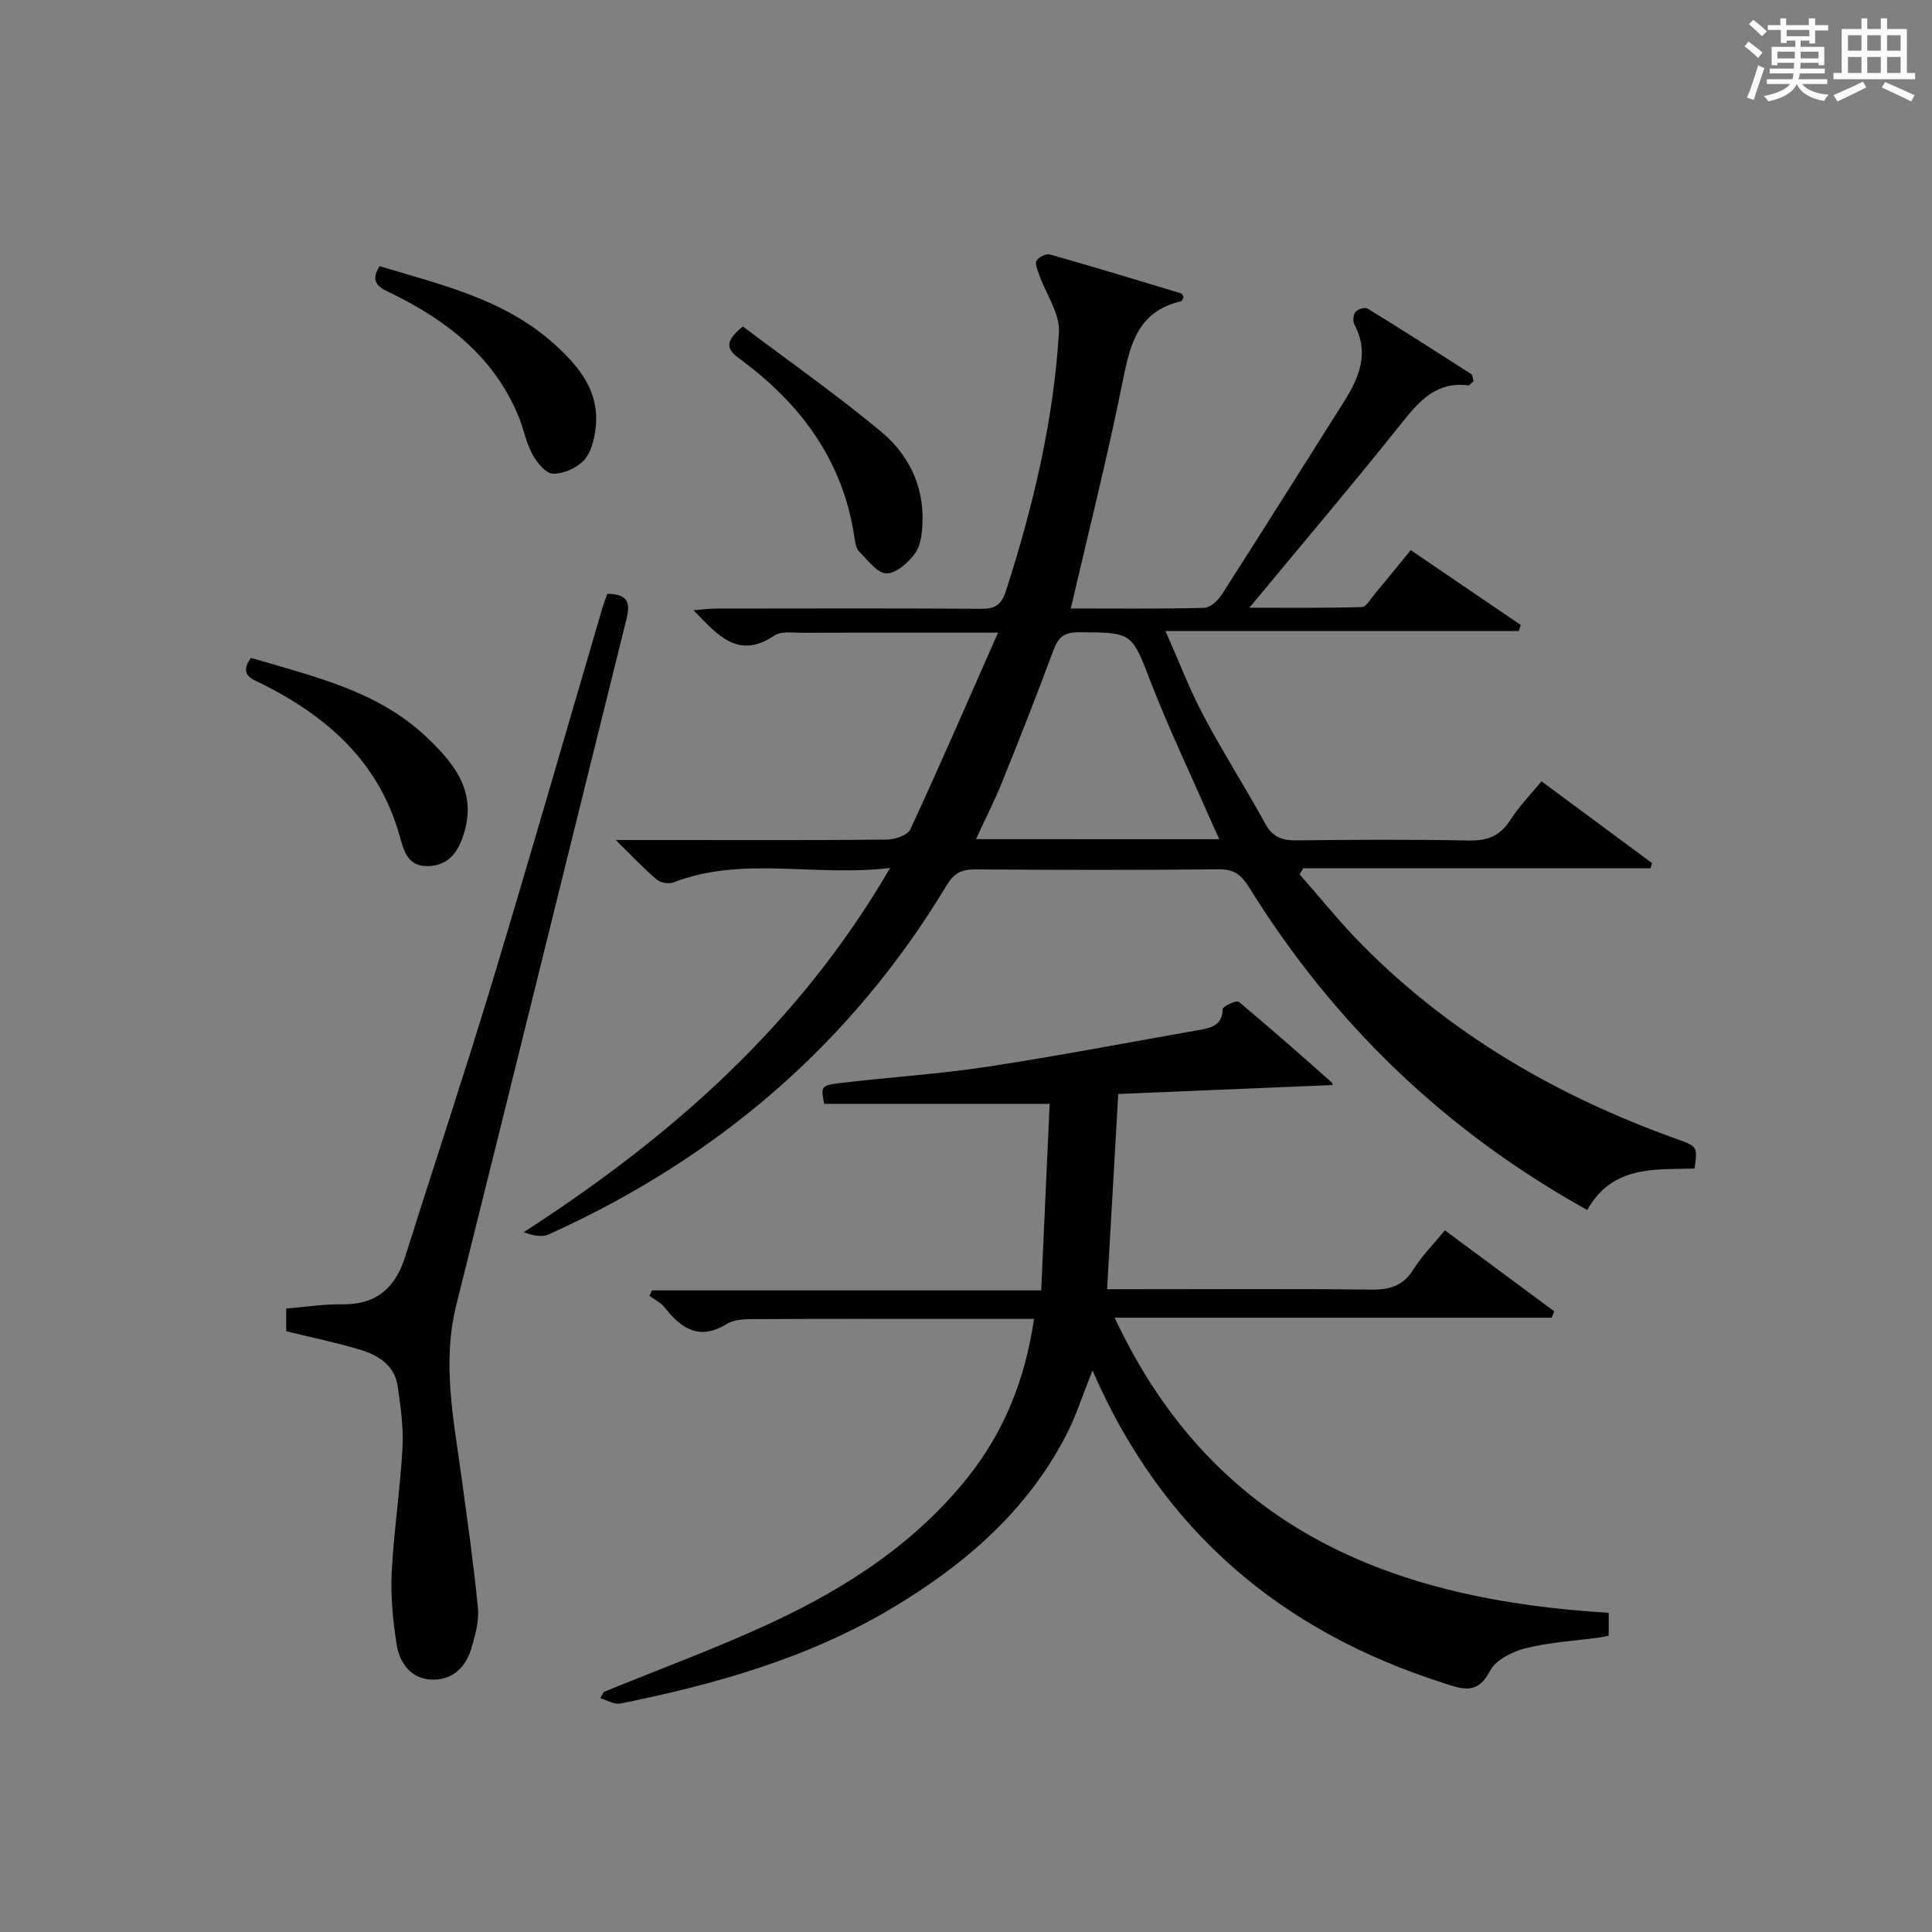 <?xml version="1.0" encoding="utf-8"?>
<svg version="1.1" id="漢_ZDIC_典" xmlns="http://www.w3.org/2000/svg" xmlns:xlink="http://www.w3.org/1999/xlink" x="0px" y="0px"
	 viewBox="0 0 400 400" style="enable-background:new 0 0 400 400;" xml:space="preserve">
<rect x="0" y="0" width="400" height="400" fill="#808080" stroke="none"/>
<style type="text/css">
	.st1{fill:#010104;}
	.st0{fill:#fbfcfa;}
</style>
<g>
	<path class="st0" d="M361.2,9.6l0.8-1c0.9,0.7,1.9,1.4,2.9,2.3L364,12C363,11,362,10.2,361.2,9.6z M361.7,20.2
		c0.9-2.1,1.6-4.3,2.3-6.7c0.4,0.2,0.8,0.4,1.3,0.6c-0.7,2.1-1.5,4.3-2.2,6.6L361.7,20.2z M362.1,5l0.9-0.9c1,0.8,2,1.6,2.8,2.4
		l-1,1C363.9,6.6,363,5.8,362.1,5z M374.6,3.8h1.2v1.4h2.7v1.1h-2.7v2.7h-1.2V8.4h-1.8v1.3h4.9v3.8h-1.2v-0.5h-3.7
		c0,0.4-0.1,0.9-0.1,1.2h5.1v1h-5.2c0,0.5-0.1,0.9-0.3,1.2h6v1h-5.2c1.1,1.3,2.9,2,5.5,2.2c-0.4,0.4-0.7,0.8-0.9,1.3
		c-2.9-0.5-4.8-1.6-5.7-3.5H372c-0.8,1.7-2.7,2.9-5.9,3.6c-0.2-0.4-0.6-0.8-0.9-1.1c2.8-0.6,4.6-1.4,5.4-2.5h-4.8v-1h5.3
		c0.1-0.3,0.2-0.7,0.2-1.2h-4.9v-1h5c0-0.4,0-0.8,0.1-1.2H368v0.5h-1.2V9.7h4.9V8.4h-1.8v0.5h-1.2V6.2H366V5.2h2.6V3.8h1.2v1.4h4.7
		V3.8z M368,12.1h3.6c0-0.4,0-0.9,0-1.4H368V12.1z M369.9,7.5h4.7V6.2h-4.7V7.5z M376.5,10.7h-3.7c0,0.5,0,1,0,1.4h3.7V10.7z"/>
	<path class="st0" d="M385.3,3.8h1.3V6h2.8V3.8h1.3V6h4.1v9.1h1.7v1.3h-16.9v-1.3h1.7V6h4.1V3.8z M385.7,16.9l0.7,1.2
		c-1.8,0.9-3.8,1.9-6,2.9c-0.2-0.4-0.5-0.8-0.8-1.3C381.9,18.7,383.9,17.8,385.7,16.9z M382.6,10.5h2.8V7.3h-2.8V10.5z M382.6,15.1
		h2.8v-3.3h-2.8V15.1z M386.6,10.5h2.8V7.3h-2.8V10.5z M386.6,15.1h2.8v-3.3h-2.8V15.1z M390.3,17c2.1,0.9,4.1,1.8,6.1,2.7l-0.7,1.3
		c-2.2-1.1-4.2-2-6.1-2.9L390.3,17z M393.5,7.3h-2.8v3.2h2.8V7.3z M390.7,15.1h2.8v-3.3h-2.8V15.1z"/>
	
	<path class="st1" d="M328.62,250.52c-29.52-16.41-52.57-38.71-70.03-66.84c-1.57-2.53-3.09-3.73-6.21-3.7c-16.83,0.17-33.66,0.14-50.49,0.02
		c-2.8-0.02-4.39,0.79-5.91,3.31c-19.75,32.82-47.58,56.54-82.35,72.25c-1.44,0.65-3.36,0.24-5.2-0.44
		c30.41-19.68,56.83-42.73,75.86-75.42c-15.7,1.88-30.49-2.55-44.85,2.99c-0.96,0.37-2.67,0.09-3.45-0.57
		c-2.62-2.22-4.98-4.74-8.51-8.2c5.03,0,8.6,0,12.17,0c14.66,0,29.33,0.07,43.99-0.09c1.67-0.02,4.27-0.9,4.84-2.12
		c6.05-13.07,11.78-26.28,18.15-40.72c-5.82,0-9.87,0-13.93,0c-8.83,0-17.66-0.03-26.5,0.02c-1.99,0.01-4.44-0.39-5.88,0.58
		c-7.53,5.07-11.75-0.13-16.74-5.25c1.79-0.14,3.16-0.34,4.52-0.34c18.33-0.02,36.66-0.07,54.99,0.04c2.9,0.02,4.21-0.68,5.19-3.74
		c5.63-17.46,9.86-35.21,10.96-53.52c0.23-3.86-2.68-7.9-4.08-11.87c-0.34-0.96-0.93-2.28-0.55-2.94c0.43-0.75,1.98-1.51,2.77-1.28
		c9.09,2.57,18.12,5.32,27.16,8.05c0.22,0.07,0.33,0.52,0.5,0.8c-0.16,0.29-0.28,0.78-0.49,0.83c-9.19,2.08-10.65,9.29-12.22,17.11
		c-3.11,15.43-6.98,30.71-10.63,46.5c9.05,0,18.32,0.11,27.59-0.13c1.26-0.03,2.87-1.52,3.67-2.75
		c8.52-13.29,16.91-26.67,25.35-40.02c3.15-4.98,5.22-10.06,2.1-15.91c-0.36-0.68-0.23-2.05,0.25-2.62
		c0.46-0.56,1.95-0.99,2.49-0.66c7.21,4.43,14.35,8.99,21.46,13.57c0.31,0.2,0.3,0.89,0.47,1.44c-0.39,0.33-0.79,0.93-1.11,0.89
		c-6.38-0.81-9.9,2.95-13.53,7.5c-10.26,12.88-20.93,25.44-31.77,38.53c7.66,0,15.47,0.09,23.27-0.13c0.93-0.03,1.86-1.73,2.7-2.73
		c2.43-2.91,4.82-5.86,7.44-9.06c7.8,5.31,15.29,10.4,22.78,15.5c-0.14,0.42-0.29,0.84-0.43,1.25c-24,0-48,0-73.13,0
		c2.86,6.45,5.02,12.15,7.85,17.49c4.05,7.62,8.7,14.93,12.87,22.49c1.53,2.77,3.55,3.39,6.48,3.36
		c11.83-0.14,23.67-0.21,35.49,0.03c3.86,0.08,6.57-0.86,8.69-4.23c1.75-2.78,4.12-5.17,6.47-8.03
		c7.77,5.75,15.32,11.34,22.88,16.93c-0.1,0.36-0.2,0.71-0.3,1.07c-23.97,0-47.94,0-71.91,0c-0.25,0.42-0.49,0.85-0.74,1.27
		c4.3,4.88,8.38,9.99,12.95,14.61c18.47,18.67,40.63,31.42,65.22,40.22c4.23,1.51,4.21,1.57,3.59,6.08
		C342.64,242.17,333.85,241.21,328.62,250.52z M252.44,173.75c-0.75-1.66-1.35-2.97-1.93-4.29c-4.12-9.4-8.55-18.68-12.26-28.25
		c-3.99-10.28-3.69-10.26-14.94-10.31c-3.03-0.01-4.23,1.08-5.23,3.77c-3.38,9.15-6.97,18.23-10.62,27.28
		c-1.58,3.91-3.51,7.69-5.4,11.79C219.07,173.75,235.48,173.75,252.44,173.75z"/>
	<path class="st1" d="M124.98,350.31c11.81-4.84,23.84-9.22,35.37-14.64c15.31-7.2,29.35-16.38,40.08-29.88c7.52-9.47,11.82-20.25,13.66-32.72
		c-6.17,0-11.97,0-17.77,0c-13,0-26-0.04-39,0.04c-2.3,0.01-5.01-0.12-6.81,0.98c-5.75,3.53-9.42,1-12.91-3.4
		c-0.8-1-2.09-1.62-3.15-2.41c0.18-0.37,0.36-0.75,0.54-1.12c26.51,0,53.02,0,80.58,0c0.6-13.18,1.17-25.83,1.75-38.62
		c-16.15,0-31.39,0-46.67,0c-0.72-3.65-0.74-3.83,3.58-4.34c10.06-1.19,20.2-1.83,30.21-3.35c14.76-2.25,29.43-5.07,44.14-7.66
		c2.43-0.43,4.49-1.06,4.57-4.27c0.01-0.57,2.86-1.88,3.3-1.52c6.53,5.42,12.88,11.05,19.23,16.67c0.28,0.25,0.21,0.89,0.14,0.58
		c-14.73,0.61-29.46,1.23-44.3,1.85c-0.79,13.81-1.53,26.71-2.31,40.42c1.74,0,3.48,0,5.22,0c16.5,0,33-0.11,49.5,0.08
		c3.83,0.04,6.59-0.78,8.71-4.19c1.74-2.79,4.12-5.17,6.51-8.08c7.67,5.68,15.15,11.22,22.63,16.76c-0.17,0.44-0.34,0.88-0.51,1.33
		c-29.84,0-59.69,0-90.49,0c20.65,44.14,57.92,58.45,102.29,61.09c0,1.79,0,3.19,0,4.75c-0.73,0.14-1.36,0.29-1.99,0.38
		c-5.08,0.69-10.27,0.97-15.21,2.21c-2.73,0.69-6.18,2.39-7.35,4.65c-2.64,5.09-5.69,3.83-9.75,2.53
		c-33.53-10.74-58.17-31.47-72.57-64.68c-2.01,4.96-3.43,9.48-5.58,13.61c-8.11,15.56-20.9,26.56-35.66,35.42
		c-17.46,10.48-36.76,15.93-56.53,19.92c-1.26,0.25-2.76-0.71-4.15-1.11C124.51,351.16,124.74,350.74,124.98,350.31z"/>
	<path class="st1" d="M125.73,122.95c4.53,0.01,4.75,2.12,3.96,5.28c-11.76,47.31-23.41,94.66-35.22,141.96c-3,12.03-0.53,23.77,1.07,35.6
		c1.23,9.03,2.53,18.06,3.41,27.13c0.26,2.7-0.56,5.61-1.34,8.29c-1.18,4.06-4.03,6.75-8.36,6.53c-4.23-0.22-6.53-3.48-7.13-7.28
		c-0.77-4.89-1.26-9.93-1.02-14.87c0.43-8.62,1.76-17.18,2.23-25.8c0.23-4.26-0.38-8.61-1.01-12.85c-0.65-4.35-4.08-6.4-7.85-7.53
		c-4.91-1.47-9.95-2.51-15.21-3.79c0-1.39,0-2.96,0-4.7c4.02-0.33,7.81-0.94,11.58-0.88c7.1,0.12,11.03-3.43,13.07-9.91
		c5.93-18.83,12.18-37.57,17.9-56.46c7.83-25.88,15.29-51.86,22.91-77.8C125,124.93,125.36,124.03,125.73,122.95z"/>
	<path class="st1" d="M51.95,136.2c12.75,3.82,26.02,6.69,36.22,16.28c5.54,5.21,10.45,10.96,8.03,19.57c-1.11,3.94-3.06,7.21-7.66,7.27
		c-4.39,0.06-5.01-3.55-5.96-6.79c-4.36-15.02-15.01-24.29-28.45-31C52.09,140.52,49.44,139.75,51.95,136.2z"/>
	<path class="st1" d="M78.59,55.1c12.56,3.82,25.61,6.74,35.89,15.89c5.33,4.74,9.89,10.12,8.79,18c-0.31,2.23-0.96,4.85-2.41,6.35
		c-1.53,1.58-4.25,2.82-6.4,2.73c-1.51-0.06-3.34-2.36-4.26-4.07c-1.32-2.45-1.81-5.33-2.89-7.93
		c-5.1-12.22-14.79-19.73-26.28-25.34C78.75,59.63,76.35,58.63,78.59,55.1z"/>
	<path class="st1" d="M153.81,67.6c9.55,7.2,19.45,14.13,28.7,21.85c5.45,4.55,8.69,10.92,8.49,18.39c-0.06,2.27-0.29,4.92-1.51,6.66
		c-1.36,1.95-3.94,4.23-5.97,4.21c-1.91-0.02-3.88-2.76-5.63-4.5c-0.62-0.62-0.82-1.8-0.96-2.76c-2.3-15.95-11.06-27.8-23.71-37.1
		C150.75,72.53,149.56,70.98,153.81,67.6z"/>
	
</g>
</svg>
